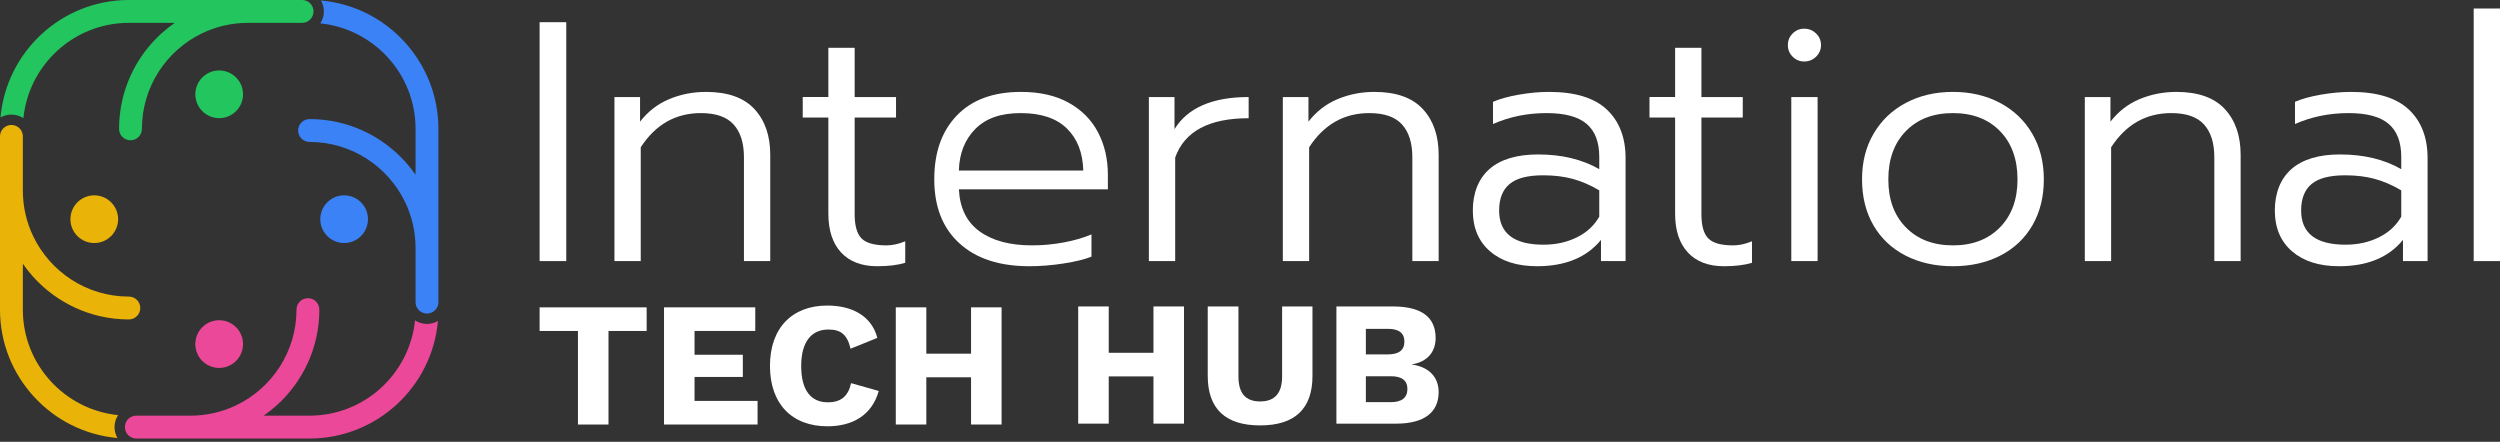 <svg xmlns="http://www.w3.org/2000/svg" width="232" height="41" viewBox="0 0 232 41" fill="none"><rect x="0" y="0" width="232" height="41" fill="#333333" stroke="none"/><path d="M2.171 10.965C2.671 6.005 6.87 2.121 11.958 2.121H16.216C15.79 2.416 15.384 2.738 15 3.085C12.575 5.275 11.05 8.442 11.05 11.96C11.05 12.546 11.524 13.02 12.11 13.02C12.696 13.02 13.17 12.546 13.17 11.96C13.17 8.054 15.457 4.672 18.763 3.085C20.048 2.467 21.488 2.121 23.007 2.121H28.033C28.155 2.121 28.272 2.1 28.38 2.062C28.796 1.918 29.094 1.524 29.094 1.06C29.094 0.597 28.796 0.201 28.38 0.059C28.272 0.02 28.155 0 28.033 0H11.958C5.72 0 0.582 4.803 0.047 10.906C0.345 10.732 0.692 10.632 1.061 10.632C1.47 10.632 1.852 10.755 2.171 10.965Z" fill="#22C55E"></path><path d="M38.514 29.729C38.014 34.688 33.816 38.573 28.727 38.573H24.469C24.895 38.278 25.302 37.956 25.685 37.609C28.11 35.419 29.636 32.252 29.636 28.734C29.636 28.148 29.162 27.674 28.576 27.674C27.99 27.674 27.515 28.148 27.515 28.734C27.515 32.64 25.229 36.022 21.923 37.609C20.637 38.227 19.197 38.573 17.678 38.573H12.652C12.53 38.573 12.413 38.593 12.305 38.632C11.89 38.775 11.592 39.169 11.592 39.633C11.592 40.098 11.89 40.492 12.305 40.635C12.413 40.674 12.53 40.694 12.652 40.694H28.727C34.966 40.694 40.104 35.891 40.639 29.788C40.341 29.962 39.994 30.061 39.625 30.061C39.215 30.061 38.833 29.939 38.514 29.729Z" fill="#EC4899"></path><path d="M29.782 0.046C29.957 0.344 30.056 0.691 30.056 1.06C30.056 1.47 29.934 1.851 29.723 2.17C34.681 2.672 38.564 6.871 38.564 11.959V16.218C38.269 15.792 37.946 15.385 37.6 15.002C35.41 12.576 32.243 11.05 28.726 11.05C28.14 11.05 27.666 11.526 27.666 12.111C27.666 12.696 28.14 13.171 28.726 13.171C32.632 13.171 36.012 15.459 37.6 18.765C38.218 20.051 38.564 21.491 38.564 23.011V28.037C38.564 28.16 38.584 28.277 38.622 28.386C38.767 28.8 39.161 29.097 39.624 29.097C40.086 29.097 40.481 28.8 40.625 28.386C40.664 28.277 40.684 28.16 40.684 28.037V11.959C40.684 5.721 35.883 0.583 29.782 0.046Z" fill="#3B82F6"></path><path d="M2.12 28.735V24.476C2.415 24.902 2.737 25.309 3.084 25.692C5.274 28.118 8.441 29.644 11.958 29.644C12.544 29.644 13.018 29.169 13.018 28.583C13.018 27.998 12.544 27.523 11.958 27.523C8.052 27.523 4.671 25.236 3.084 21.929C2.466 20.643 2.12 19.203 2.12 17.683V12.657C2.12 12.535 2.1 12.418 2.062 12.309C1.918 11.894 1.524 11.597 1.06 11.597C0.597 11.597 0.202 11.894 0.059 12.309C0.02 12.418 0 12.535 0 12.657V28.735C0 34.973 4.801 40.111 10.901 40.648C10.727 40.35 10.628 40.003 10.628 39.634C10.628 39.224 10.75 38.843 10.961 38.524C6.003 38.022 2.12 33.823 2.12 28.735Z" fill="#EAB308"></path><path d="M8.748 22.553C9.97 22.553 10.961 21.562 10.961 20.34C10.961 19.118 9.97 18.127 8.748 18.127C7.526 18.127 6.535 19.118 6.535 20.34C6.535 21.562 7.526 22.553 8.748 22.553Z" fill="#EAB308"></path><path d="M31.936 22.553C33.158 22.553 34.148 21.562 34.148 20.34C34.148 19.118 33.158 18.127 31.936 18.127C30.713 18.127 29.723 19.118 29.723 20.34C29.723 21.562 30.713 22.553 31.936 22.553Z" fill="#3B82F6"></path><path d="M21.905 10.315C22.769 9.451 22.769 8.049 21.905 7.185C21.041 6.321 19.64 6.321 18.776 7.185C17.912 8.049 17.912 9.451 18.776 10.315C19.64 11.179 21.041 11.179 21.905 10.315Z" fill="#22C55E"></path><path d="M20.848 34.085C22.038 33.804 22.774 32.612 22.493 31.422C22.213 30.233 21.021 29.496 19.831 29.777C18.642 30.058 17.905 31.25 18.186 32.439C18.467 33.629 19.659 34.366 20.848 34.085Z" fill="#EC4899"></path><path d="M50.076 2.059H52.549V24.229H50.076V2.059Z" fill="white"></path><path d="M57.02 9.005H59.397V11.289C60.137 10.337 61.042 9.639 62.109 9.195C63.176 8.751 64.313 8.529 65.517 8.529C67.526 8.529 69.022 9.057 70.005 10.115C70.987 11.173 71.479 12.589 71.479 14.365V24.229H69.038V14.587C69.038 13.276 68.721 12.267 68.086 11.558C67.452 10.85 66.437 10.495 65.043 10.495C62.696 10.495 60.835 11.553 59.461 13.667V24.229H57.02V9.005Z" fill="white"></path><path d="M78.06 23.435C77.268 22.59 76.872 21.384 76.872 19.82V10.907H74.494V9.004H76.872V4.438H79.313V9.005H83.151V10.908H79.313V19.884C79.313 20.942 79.525 21.687 79.947 22.121C80.37 22.554 81.141 22.771 82.263 22.771C82.813 22.771 83.393 22.645 84.006 22.391V24.389C83.309 24.6 82.442 24.706 81.406 24.706C79.968 24.706 78.853 24.283 78.06 23.437V23.435Z" fill="white"></path><path d="M89.032 22.579C87.478 21.163 86.701 19.186 86.701 16.648C86.701 14.111 87.399 12.177 88.794 10.717C90.191 9.259 92.178 8.529 94.756 8.529C96.489 8.529 97.959 8.862 99.164 9.528C100.37 10.194 101.279 11.109 101.892 12.271C102.504 13.434 102.811 14.756 102.811 16.236V17.568H88.985C89.07 19.303 89.709 20.603 90.904 21.47C92.098 22.337 93.721 22.77 95.771 22.77C96.764 22.77 97.743 22.68 98.705 22.5C99.666 22.321 100.529 22.072 101.289 21.755V23.817C100.655 24.071 99.795 24.281 98.705 24.451C97.617 24.62 96.553 24.705 95.518 24.705C92.748 24.705 90.586 23.996 89.033 22.579H89.032ZM100.528 15.824C100.486 14.175 99.978 12.874 99.005 11.923C98.032 10.971 96.605 10.495 94.724 10.495C92.844 10.495 91.479 10.987 90.507 11.97C89.534 12.953 89.027 14.237 88.984 15.824H100.528Z" fill="white"></path><path d="M106.615 9.005H108.994V11.986C110.22 9.999 112.513 9.005 115.875 9.005V10.971C112.196 10.971 109.923 12.187 109.057 14.618V24.229H106.615V9.005Z" fill="white"></path><path d="M119.047 9.005H121.425V11.289C122.164 10.337 123.069 9.639 124.136 9.195C125.204 8.751 126.341 8.529 127.545 8.529C129.553 8.529 131.049 9.057 132.032 10.115C133.015 11.173 133.507 12.589 133.507 14.365V24.229H131.065V14.587C131.065 13.276 130.749 12.267 130.114 11.558C129.48 10.85 128.465 10.495 127.07 10.495C124.723 10.495 122.863 11.553 121.488 13.667V24.229H119.047V9.005Z" fill="white"></path><path d="M138.28 23.325C137.211 22.405 136.678 21.141 136.678 19.534C136.678 17.927 137.196 16.579 138.231 15.68C139.267 14.782 140.768 14.333 142.735 14.333C144.933 14.333 146.826 14.789 148.411 15.697V14.555C148.411 13.181 148.02 12.16 147.238 11.494C146.455 10.828 145.219 10.495 143.528 10.495C141.731 10.495 140.072 10.834 138.55 11.51V9.449C139.184 9.175 139.987 8.952 140.96 8.783C141.931 8.614 142.862 8.529 143.75 8.529C146.16 8.529 147.946 9.074 149.109 10.162C150.272 11.252 150.854 12.758 150.854 14.682V24.229H148.571V22.263C147.239 23.891 145.263 24.705 142.641 24.705C140.801 24.705 139.347 24.244 138.281 23.325H138.28ZM146.335 22.024C147.253 21.57 147.946 20.931 148.411 20.106V17.664C147.587 17.177 146.768 16.823 145.954 16.601C145.139 16.379 144.225 16.268 143.211 16.268C141.772 16.268 140.731 16.537 140.087 17.077C139.442 17.616 139.119 18.436 139.119 19.535C139.119 21.65 140.493 22.707 143.242 22.707C144.382 22.707 145.413 22.48 146.334 22.025L146.335 22.024Z" fill="white"></path><path d="M156.639 23.435C155.847 22.59 155.45 21.384 155.45 19.82V10.907H153.072V9.004H155.45V4.438H157.892V9.005H161.728V10.908H157.892V19.884C157.892 20.942 158.102 21.687 158.526 22.121C158.948 22.554 159.719 22.771 160.841 22.771C161.391 22.771 161.972 22.645 162.585 22.391V24.389C161.888 24.6 161.02 24.706 159.985 24.706C158.547 24.706 157.431 24.283 156.639 23.437V23.435Z" fill="white"></path><path d="M166.358 5.262C166.062 4.967 165.914 4.608 165.914 4.184C165.914 3.76 166.062 3.402 166.358 3.106C166.654 2.81 167.013 2.662 167.436 2.662C167.859 2.662 168.223 2.81 168.53 3.106C168.836 3.402 168.99 3.762 168.99 4.184C168.99 4.606 168.836 4.967 168.53 5.262C168.223 5.559 167.859 5.706 167.436 5.706C167.013 5.706 166.654 5.559 166.358 5.262ZM166.232 9.005H168.673V24.229H166.232V9.005Z" fill="white"></path><path d="M176.839 23.721C175.561 23.066 174.568 22.131 173.859 20.915C173.151 19.698 172.797 18.277 172.797 16.648C172.797 15.02 173.156 13.624 173.875 12.398C174.593 11.172 175.593 10.22 176.871 9.543C178.15 8.867 179.603 8.528 181.231 8.528C182.859 8.528 184.312 8.867 185.592 9.543C186.871 10.22 187.87 11.171 188.588 12.398C189.308 13.624 189.668 15.041 189.668 16.648C189.668 18.255 189.313 19.698 188.605 20.915C187.897 22.131 186.904 23.066 185.625 23.721C184.345 24.377 182.882 24.705 181.233 24.705C179.584 24.705 178.12 24.377 176.841 23.721H176.839ZM185.592 21.105C186.68 19.995 187.225 18.509 187.225 16.648C187.225 14.787 186.681 13.27 185.592 12.16C184.503 11.05 183.05 10.495 181.231 10.495C179.412 10.495 177.96 11.05 176.871 12.16C175.783 13.27 175.237 14.767 175.237 16.648C175.237 18.529 175.782 19.995 176.871 21.105C177.96 22.215 179.413 22.77 181.231 22.77C183.049 22.77 184.503 22.215 185.592 21.105Z" fill="white"></path><path d="M193.472 9.005H195.85V11.289C196.589 10.337 197.492 9.639 198.56 9.195C199.629 8.751 200.765 8.529 201.969 8.529C203.977 8.529 205.474 9.057 206.457 10.115C207.439 11.173 207.931 12.589 207.931 14.365V24.229H205.489V14.587C205.489 13.276 205.173 12.267 204.538 11.558C203.904 10.85 202.889 10.495 201.494 10.495C199.147 10.495 197.286 11.553 195.912 13.667V24.229H193.471V9.005H193.472Z" fill="white"></path><path d="M212.705 23.325C211.638 22.405 211.104 21.141 211.104 19.534C211.104 17.927 211.623 16.579 212.657 15.68C213.694 14.782 215.194 14.333 217.161 14.333C219.358 14.333 221.251 14.789 222.836 15.697V14.555C222.836 13.181 222.444 12.16 221.664 11.494C220.881 10.828 219.644 10.495 217.954 10.495C216.156 10.495 214.497 10.834 212.976 11.51V9.449C213.61 9.175 214.412 8.952 215.385 8.783C216.357 8.614 217.287 8.529 218.175 8.529C220.587 8.529 222.372 9.074 223.535 10.162C224.698 11.252 225.28 12.758 225.28 14.682V24.229H222.996V22.263C221.665 23.891 219.688 24.705 217.066 24.705C215.227 24.705 213.774 24.244 212.705 23.325H212.705ZM220.76 22.024C221.68 21.57 222.372 20.931 222.836 20.106V17.664C222.012 17.177 221.192 16.823 220.379 16.601C219.565 16.379 218.651 16.268 217.636 16.268C216.198 16.268 215.158 16.537 214.512 17.077C213.867 17.616 213.546 18.436 213.546 19.535C213.546 21.65 214.919 22.707 217.669 22.707C218.809 22.707 219.84 22.48 220.76 22.025V22.024Z" fill="white"></path><path d="M229.559 0.79H232.001V24.229H229.559V0.79Z" fill="white"></path><path d="M60.009 30.713H56.468V39.396H53.634V30.713H50.076V28.523H60.009V30.713Z" fill="white"></path><path d="M70.302 37.204V39.395H61.621V28.521H70.088V30.712H64.453V32.921H68.934V34.98H64.453V37.204H70.302H70.302Z" fill="white"></path><path d="M76.791 39.56C73.479 39.56 71.453 37.468 71.453 33.958C71.453 30.449 73.495 28.356 76.773 28.356C79.047 28.356 80.875 29.296 81.419 31.355L78.931 32.36C78.618 31.009 77.992 30.58 76.872 30.58C75.29 30.58 74.351 31.734 74.351 33.957C74.351 36.181 75.223 37.334 76.822 37.334C78.04 37.334 78.716 36.775 78.979 35.556L81.549 36.281C80.907 38.554 79.095 39.559 76.789 39.559L76.791 39.56Z" fill="white"></path><path d="M92.947 28.521V39.395H90.114V35.012H85.962V39.395H83.129V28.521H85.962V32.821H90.114V28.521H92.947Z" fill="white"></path><path d="M109.875 28.439V39.313H107.041V34.93H102.89V39.313H100.057V28.439H102.89V32.739H107.041V28.439H109.875Z" fill="white"></path><path d="M121.798 34.881C121.798 37.946 120.151 39.478 116.938 39.478C113.725 39.478 112.078 37.946 112.078 34.881V28.439H114.928V34.931C114.928 36.497 115.586 37.254 116.938 37.254C118.29 37.254 118.98 36.497 118.98 34.931V28.439H121.797V34.881H121.798Z" fill="white"></path><path d="M124.018 28.439H129.306C131.991 28.456 133.226 29.478 133.226 31.373C133.226 32.608 132.501 33.581 131.019 33.812V33.828C132.682 34.059 133.507 35.063 133.507 36.382C133.507 38.26 132.172 39.315 129.553 39.315H124.019V28.441L124.018 28.439ZM128.795 32.888C129.816 32.888 130.328 32.492 130.328 31.702C130.328 30.911 129.816 30.516 128.795 30.516H126.752V32.888H128.795ZM129.075 37.32C130.097 37.32 130.608 36.892 130.608 36.101C130.608 35.311 130.097 34.915 129.075 34.915H126.752V37.32H129.075Z" fill="white"></path></svg>